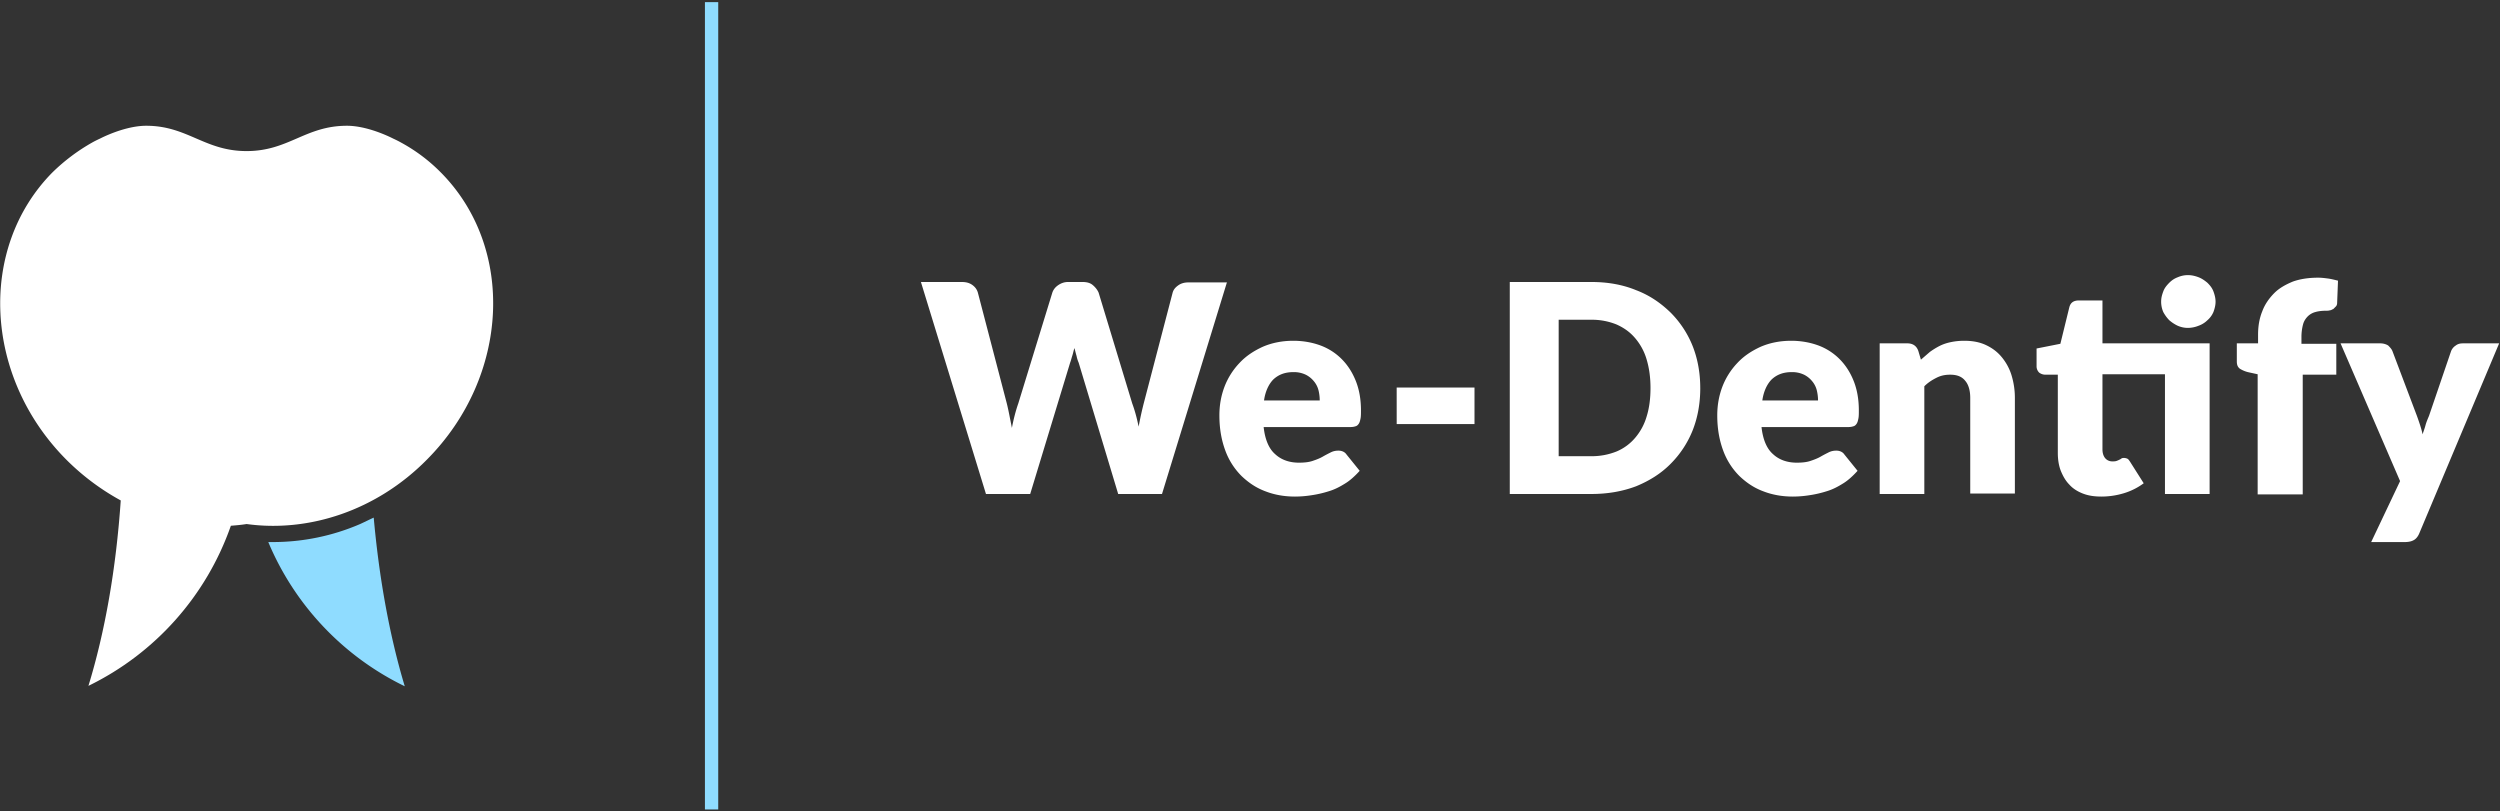 <svg xmlns="http://www.w3.org/2000/svg" width="188" height="61" viewBox="0 0 188 61">
    <rect x="0" y="0" width="188" height="61" fill="#333333" stroke="none"/>
    <g fill="none" fill-rule="nonzero">
        <path fill="#FFF" d="M33.156 12.975a12.694 12.694 0 0 0-3.006-2.26s-.223-.129-.575-.29c-.768-.387-2.206-.968-3.485-.968-3.134 0-4.38 1.904-7.546 1.904-3.165 0-4.444-1.904-7.545-1.904-1.28 0-2.718.58-3.485.968-.352.161-.576.29-.576.29a14.416 14.416 0 0 0-3.005 2.26c-5.596 5.68-5.148 15.33 1.023 21.56a17.985 17.985 0 0 0 4.124 3.098c-.351 5.132-1.183 9.876-2.43 13.943a21.16 21.16 0 0 0 10.711-12.039c.384-.032.8-.065 1.183-.13 4.668.646 9.784-1 13.589-4.873 6.17-6.229 6.65-15.879 1.023-21.56z"/>
        <path fill="#8FDCFF" d="M27.081 39.408a16.564 16.564 0 0 1-6.554 1.355h-.352a21.127 21.127 0 0 0 10.263 10.845c-1.119-3.712-1.918-8.037-2.334-12.684-.352.161-.671.323-1.023.484zM53.011.161h1v60.711h-1z"/>
        <g fill="#FFF">
            <path d="M92.273 21.205l-4.891 15.944h-3.294l-2.973-9.877a2.435 2.435 0 0 1-.16-.516c-.064-.194-.096-.387-.16-.58-.064.193-.096.386-.16.58-.064.194-.096.355-.16.516L77.47 37.15h-3.325l-4.892-15.944h3.07c.32 0 .575.064.799.226.224.161.351.355.415.58l2.175 8.328c.064.258.127.548.191.871l.192.968c.128-.677.288-1.29.48-1.84l2.558-8.326c.064-.194.191-.388.415-.549.224-.161.48-.258.768-.258h1.087c.32 0 .575.064.767.226.192.161.352.355.448.58l2.526 8.328c.191.516.351 1.097.48 1.742.063-.322.127-.645.191-.935.064-.291.128-.55.192-.807l2.174-8.327c.064-.226.192-.388.416-.549.223-.161.48-.226.767-.226h2.91v-.032zM95.023 32.081c.096.936.384 1.647.863 2.066.448.42 1.055.646 1.79.646.385 0 .736-.033 1.024-.13.288-.096.544-.193.767-.322.224-.13.416-.226.608-.323s.384-.13.575-.13c.256 0 .48.098.608.291l.991 1.227c-.352.387-.735.742-1.12.968-.415.258-.798.452-1.246.581a8.2 8.2 0 0 1-1.279.29 8.02 8.02 0 0 1-1.215.097c-.8 0-1.535-.129-2.206-.387-.703-.258-1.279-.645-1.822-1.162a5.248 5.248 0 0 1-1.215-1.904c-.288-.775-.448-1.646-.448-2.647 0-.774.128-1.484.384-2.162a5.381 5.381 0 0 1 1.119-1.775c.48-.517 1.055-.904 1.758-1.227.672-.29 1.439-.452 2.302-.452.736 0 1.439.13 2.046.355a4.418 4.418 0 0 1 1.6 1.033c.447.452.798 1 1.054 1.646.256.646.384 1.388.384 2.195 0 .258 0 .452-.032.613-.032.162-.064.29-.128.388-.064.096-.128.16-.224.193a1.182 1.182 0 0 1-.383.065h-6.555v-.033zm4.22-1.968c0-.259-.031-.517-.095-.775a1.713 1.713 0 0 0-.352-.678 1.843 1.843 0 0 0-.608-.484 2.07 2.07 0 0 0-.927-.193c-.64 0-1.119.193-1.502.548-.352.355-.608.904-.704 1.582h4.189zM105.03 29.144h5.852v2.744h-5.851zM127.86 29.177c0 1.162-.193 2.227-.576 3.195a7.492 7.492 0 0 1-1.663 2.517c-.703.71-1.567 1.26-2.59 1.679-1.023.387-2.142.58-3.357.58h-6.139V21.206h6.14c1.214 0 2.333.193 3.356.613 1.023.387 1.855.968 2.59 1.678a7.492 7.492 0 0 1 1.663 2.518c.383.968.575 2.033.575 3.163zm-3.742 0c0-.775-.096-1.485-.287-2.13a4.33 4.33 0 0 0-.864-1.614c-.383-.452-.83-.775-1.406-1.033a4.919 4.919 0 0 0-1.887-.355h-2.462v10.263h2.462c.704 0 1.311-.129 1.887-.355a3.72 3.72 0 0 0 1.406-1.032 4.33 4.33 0 0 0 .864-1.614c.191-.613.287-1.323.287-2.13zM132.463 32.081c.096.936.384 1.647.864 2.066.447.42 1.055.646 1.79.646.384 0 .735-.033 1.023-.13.288-.096.544-.193.767-.322.224-.13.416-.226.608-.323s.384-.13.575-.13c.256 0 .48.098.608.291l.991 1.227c-.352.387-.735.742-1.119.968-.416.258-.8.452-1.247.581a8.2 8.2 0 0 1-1.279.29 8.02 8.02 0 0 1-1.215.097c-.8 0-1.534-.129-2.206-.387-.703-.258-1.279-.645-1.822-1.162a5.248 5.248 0 0 1-1.215-1.904c-.288-.775-.448-1.646-.448-2.647 0-.774.128-1.484.384-2.162a5.381 5.381 0 0 1 1.119-1.775c.48-.517 1.055-.904 1.758-1.227.672-.29 1.44-.452 2.302-.452.736 0 1.44.13 2.047.355a4.418 4.418 0 0 1 1.598 1.033c.448.452.8 1 1.055 1.646.256.646.384 1.388.384 2.195 0 .258 0 .452-.032.613-.032.162-.064.29-.128.388-.064.096-.128.16-.224.193a1.182 1.182 0 0 1-.383.065h-6.555v-.033zm4.253-1.968c0-.259-.032-.517-.096-.775a1.713 1.713 0 0 0-.352-.678 1.843 1.843 0 0 0-.607-.484 2.07 2.07 0 0 0-.928-.193c-.64 0-1.119.193-1.502.548-.352.355-.608.904-.704 1.582h4.189zM144.453 27.047l.671-.581c.224-.162.48-.323.736-.452.256-.13.543-.226.863-.29.32-.065.64-.098.991-.098.608 0 1.151.097 1.63.323.48.226.864.517 1.184.904.32.387.575.84.735 1.355a5.81 5.81 0 0 1 .256 1.711v7.197h-3.357V29.92c0-.549-.128-1-.384-1.291-.256-.323-.64-.452-1.119-.452-.383 0-.703.065-1.023.226-.32.161-.64.355-.927.646v8.1h-3.357V25.82h2.078c.416 0 .703.194.831.581l.192.646zM166.163 37.149h-3.358v-9.005h-4.7v5.648c0 .258.064.484.192.646a.68.68 0 0 0 .544.258c.128 0 .224 0 .32-.033.095-.032.16-.064.223-.096a.698.698 0 0 0 .16-.097c.064-.032.128-.032.192-.032.096 0 .192.032.256.064s.128.13.192.226l1.023 1.614a4.866 4.866 0 0 1-1.47.742 5.82 5.82 0 0 1-1.696.258c-.543 0-.99-.064-1.406-.226-.416-.161-.768-.387-1.023-.677-.288-.29-.48-.646-.64-1.033-.16-.42-.224-.872-.224-1.356v-5.874h-.959a.76.76 0 0 1-.448-.161.66.66 0 0 1-.191-.484v-1.324l1.79-.355.672-2.743c.095-.355.32-.516.735-.516h1.758v3.227h8.058V37.15zm.447-14.46c0 .259-.064.517-.16.775a1.685 1.685 0 0 1-.447.613 1.823 1.823 0 0 1-.672.42 2.208 2.208 0 0 1-.799.161c-.288 0-.544-.064-.767-.161a2.74 2.74 0 0 1-.64-.42 2.731 2.731 0 0 1-.447-.613 1.966 1.966 0 0 1-.16-.775c0-.29.064-.516.16-.774.095-.258.255-.452.447-.646.192-.193.384-.322.64-.42.223-.096.48-.16.767-.16.288 0 .544.064.8.16.255.098.479.259.67.42.193.194.352.388.448.646.096.258.16.516.16.774zM169.776 37.149v-9.005l-.736-.161a2.157 2.157 0 0 1-.607-.259c-.16-.129-.224-.29-.224-.548V25.82h1.598v-.645c0-.646.096-1.227.32-1.776.192-.516.512-.968.895-1.355.384-.387.864-.646 1.407-.872.544-.193 1.183-.29 1.887-.29.287 0 .511.032.767.065.224.032.48.096.735.16l-.064 1.647c0 .13-.032.226-.095.29l-.192.194c-.096.032-.16.097-.256.097-.096.032-.192.032-.288.032-.288 0-.575.032-.8.097a1.276 1.276 0 0 0-.575.323c-.16.161-.287.355-.351.58a3.662 3.662 0 0 0-.128.937v.548h2.621v2.324h-2.525v9.005h-3.39v-.032zM187.936 25.82l-6.01 14.298c-.097.226-.225.387-.385.484-.16.097-.383.161-.703.161h-2.526l2.174-4.583-4.476-10.36h2.974c.255 0 .447.065.607.161.128.13.256.259.32.42l1.854 4.906c.16.452.32.904.416 1.355.064-.225.16-.451.224-.71.064-.226.16-.451.256-.677l1.662-4.874a.89.89 0 0 1 .352-.42c.16-.129.352-.16.543-.16h2.718z"/>
        </g>
    </g>
</svg>
